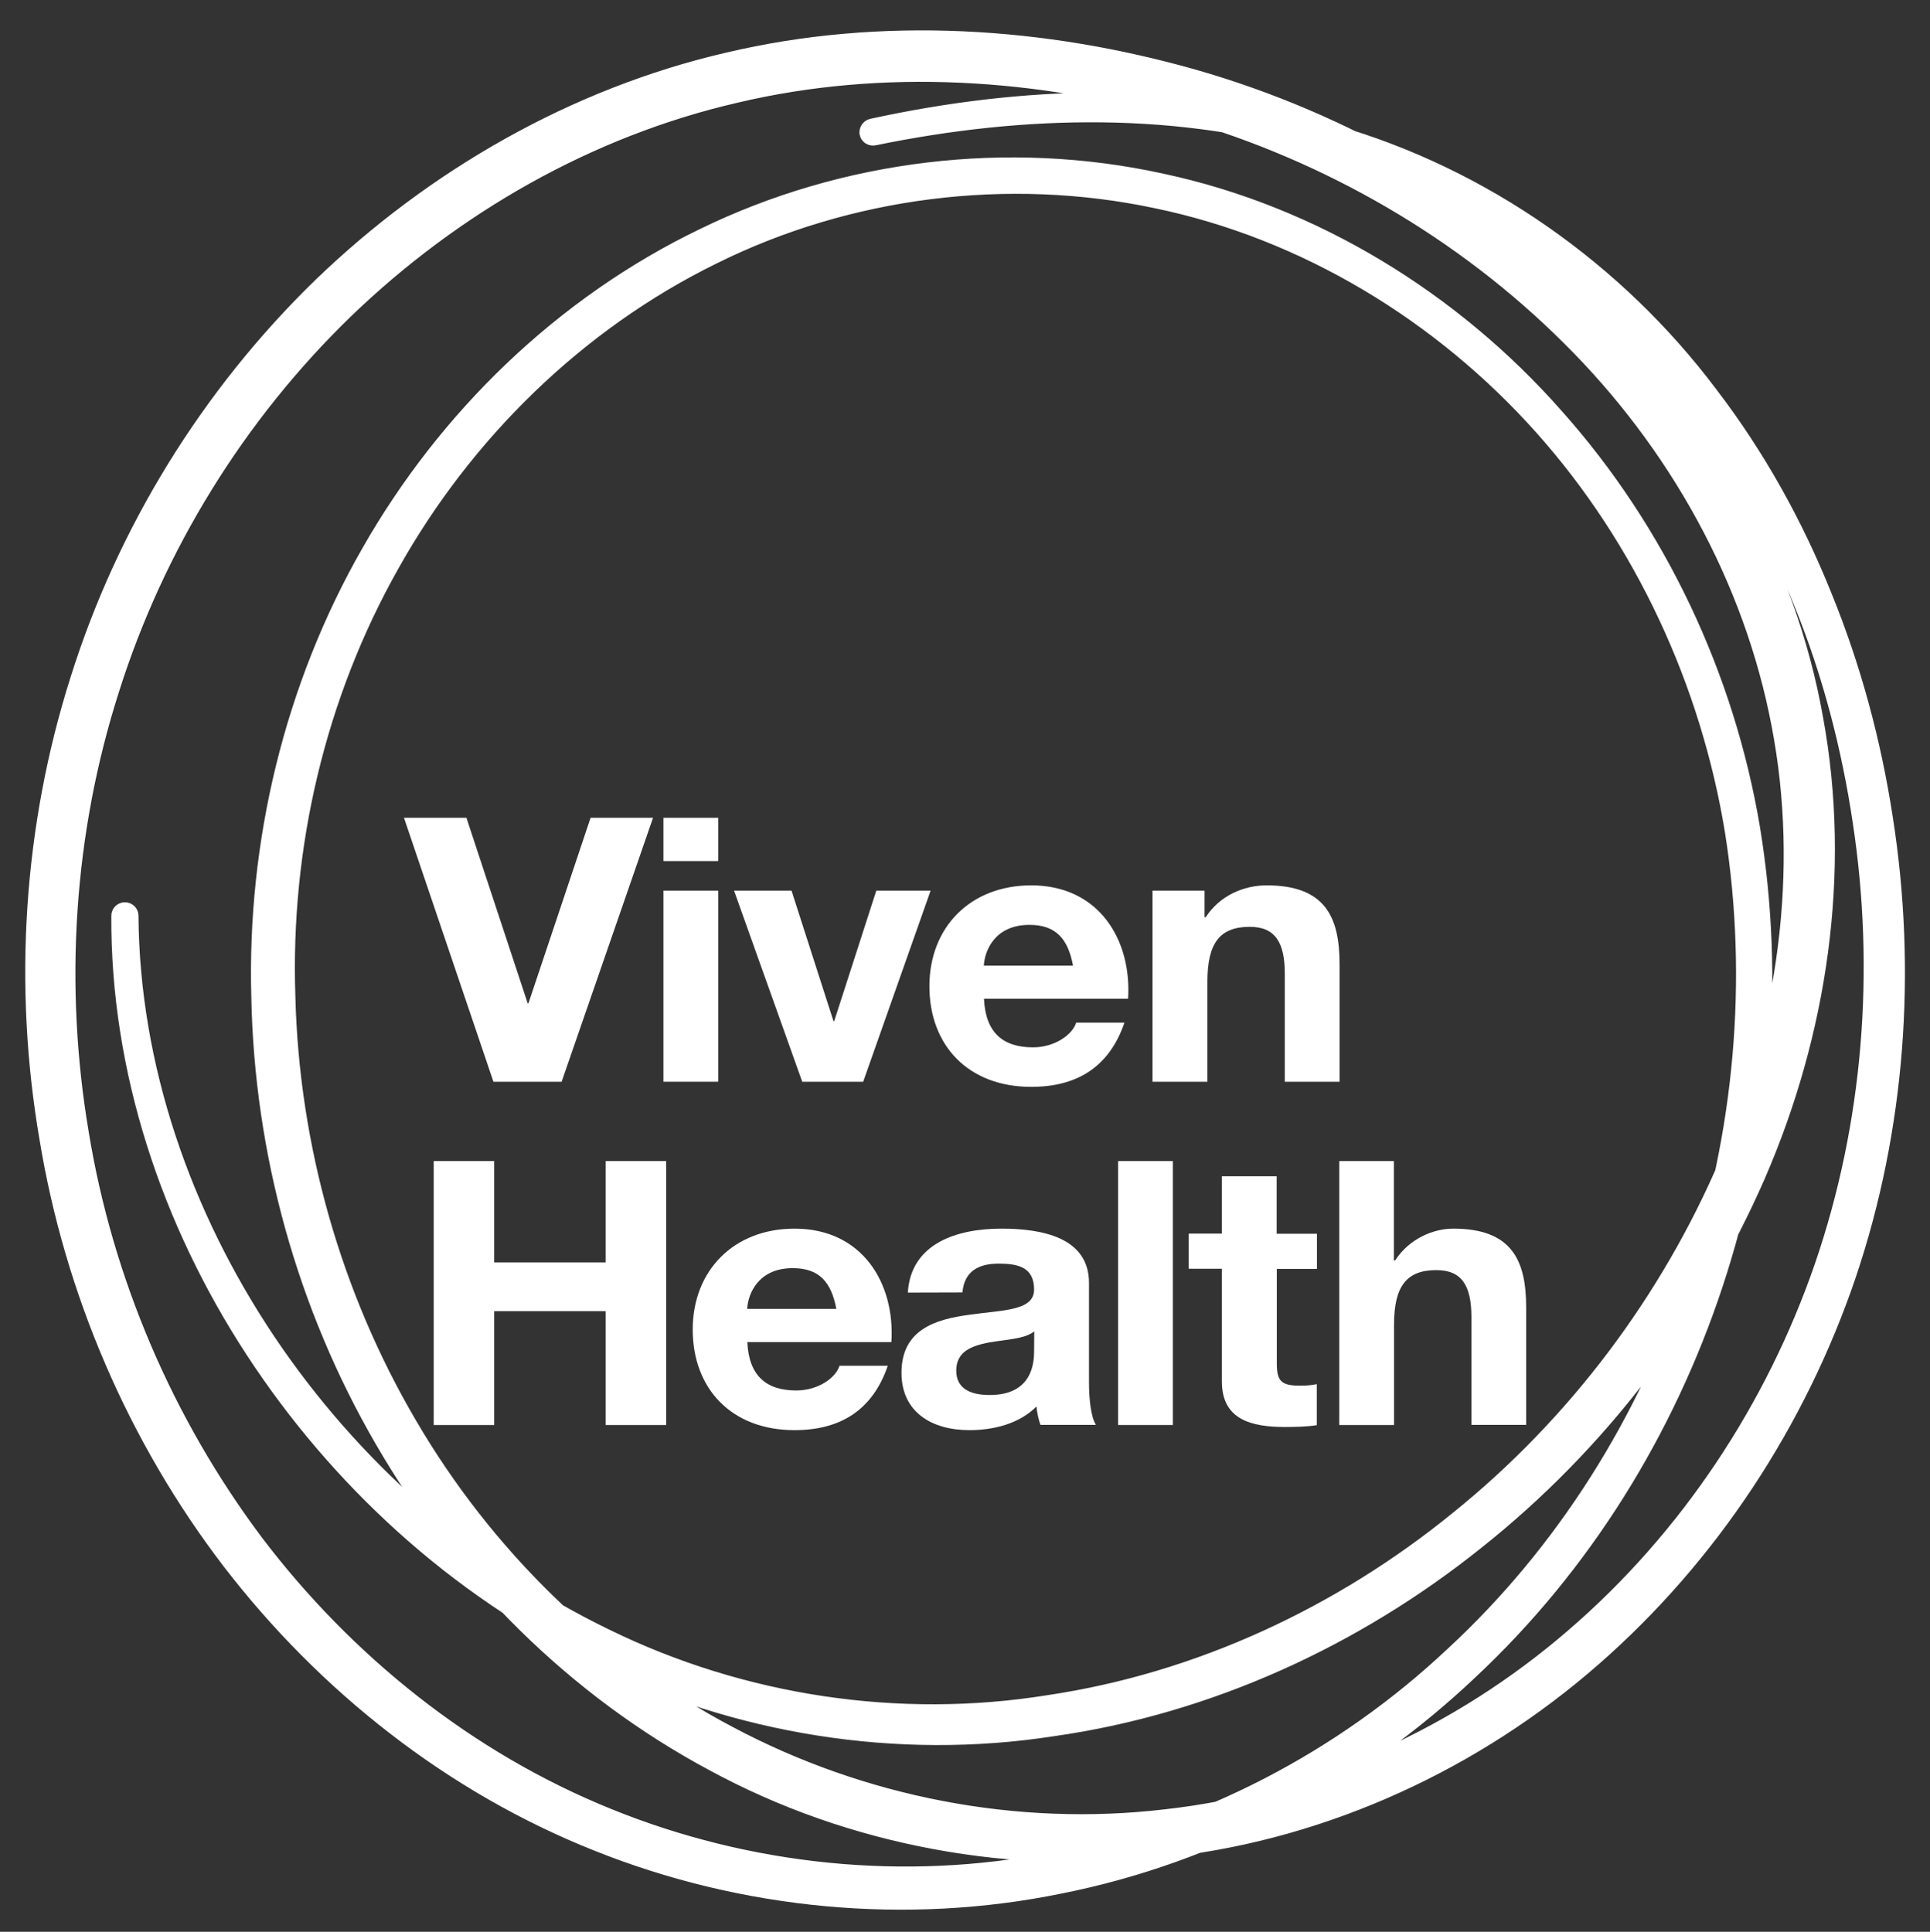 <?xml version="1.0" encoding="utf-8"?>
<!-- Generator: Adobe Illustrator 25.0.0, SVG Export Plug-In . SVG Version: 6.00 Build 0)  -->
<svg version="1.1" id="Layer_2" xmlns="http://www.w3.org/2000/svg" xmlns:xlink="http://www.w3.org/1999/xlink" x="0px" y="0px"
	 viewBox="0 0 1279.4 1280.8" style="enable-background:new 0 0 1279.4 1280.8;" xml:space="preserve">
<rect x="0" y="0" width="1279.4" height="1280.8" fill="#333333" stroke="none"/>
<style type="text/css">
	.st0{fill:#FFFFFF;}
	.st1{fill:#FFFFFF;stroke:#FFFFFF;stroke-width:16;stroke-miterlimit:10;}
</style>
<g>
	<path class="st0" d="M372.3,717.2h-45.2l-59.3-175h41.4l40.6,123h0.5l41.2-123h41.4L372.3,717.2L372.3,717.2z"/>
	<path class="st0" d="M476.1,570.9h-36.3v-28.7h36.3V570.9z M439.8,590.5h36.3v126.7h-36.3V590.5L439.8,590.5z"/>
	<path class="st0" d="M572.2,717.2h-40.4l-45.2-126.7h38.1l27.8,86.5h0.5l27.9-86.5h36L572.2,717.2L572.2,717.2z"/>
	<path class="st0" d="M652.3,662.3c1,22.1,12.3,32.1,32.5,32.1c14.6,0,26.3-8.6,28.6-16.4h32c-10.2,29.9-32,42.6-61.8,42.6
		c-41.7,0-67.5-27.4-67.5-66.7s27.3-66.9,67.5-66.9c45,0,66.7,36.3,64.2,75.2h-95.5V662.3z M711.3,640.2c-3.3-17.6-11.2-27-28.9-27
		c-23,0-29.7,17.2-30.2,27H711.3L711.3,640.2z"/>
	<path class="st0" d="M764,590.5h34.5v17.6h0.8c9.2-14.2,25-21.1,40.4-21.1c38.6,0,48.3,20.8,48.3,52.2v78h-36.3v-71.6
		c0-20.8-6.4-31.1-23.2-31.1c-19.7,0-28.1,10.5-28.1,36.3v66.4H764V590.5L764,590.5z"/>
</g>
<g>
	<path class="st0" d="M287.5,769.8h40.1V837h73.9v-67.2h40.1v175h-40.1v-75.5h-73.9v75.5h-40.1V769.8L287.5,769.8z"/>
	<path class="st0" d="M495.4,889.8c1,22.1,12.3,32.1,32.5,32.1c14.6,0,26.3-8.6,28.6-16.4h32c-10.2,29.9-32,42.7-61.8,42.7
		c-41.7,0-67.5-27.4-67.5-66.7c0-39.2,27.3-66.9,67.5-66.9c45,0,66.7,36.3,64.2,75.2L495.4,889.8L495.4,889.8z M554.4,867.8
		c-3.3-17.6-11.2-27-28.9-27c-23,0-29.7,17.2-30.2,27H554.4L554.4,867.8z"/>
	<path class="st0" d="M601.8,857c2-32.6,32.5-42.4,62.1-42.4c26.3,0,58,5.6,58,36v65.9c0,11.5,1.3,23,4.6,28.2h-36.8
		c-1.3-3.9-2.3-8.1-2.6-12.2c-11.5,11.5-28.4,15.7-44.5,15.7c-25,0-45-12-45-38c0-28.7,22.5-35.5,45-38.5
		c22.2-3.2,42.9-2.5,42.9-16.7c0-14.9-10.7-17.2-23.5-17.2c-13.8,0-22.8,5.4-24,19.1L601.8,857L601.8,857z M685.6,882.7
		c-6.1,5.1-18.9,5.4-30.2,7.4c-11.2,2.2-21.5,5.9-21.5,18.6s10.5,16.2,22.2,16.2c28.4,0,29.4-21.6,29.4-29.2L685.6,882.7
		L685.6,882.7z"/>
	<path class="st0" d="M741.2,769.8h36.3v175h-36.3V769.8z"/>
	<path class="st0" d="M846.4,818H873v23.3h-26.6V904c0,11.8,3.1,14.7,15.3,14.7c3.8,0,7.4-0.2,11.2-1v27.2c-6.1,1-14.1,1.2-21.2,1.2
		c-22.2,0-41.7-4.9-41.7-30.1v-74.8h-22v-23.3h22v-38h36.3V818H846.4z"/>
	<path class="st0" d="M887.8,769.8H924v65.9h0.8c9.2-14.2,25-21.1,38.6-21.1c38.6,0,48.3,20.8,48.3,52.2v77.9h-36.3v-71.5
		c0-20.8-6.4-31.1-23.2-31.1c-19.7,0-28.1,10.5-28.1,36.3v66.4h-36.3V769.8L887.8,769.8z"/>
</g>
<path class="st1" d="M578.6,86.6c99.5-21.7,205.4-25.7,304.3,4C981.8,119,1070,181.2,1131.4,263c31.1,40.6,56.1,85.6,75.1,132.9
	c19.3,47.2,32.6,96.7,40.3,146.9c15.8,100.4,8.4,204.9-24.2,301.6c-32.8,96.6-90.6,185.3-168.2,253.1
	c-77.4,67.8-175.5,113.5-278.8,125.6c-103.1,12.5-210.3-6.9-301.4-56.4c-91.5-48.9-167-124.7-218.2-213.3
	c-51.5-88.7-79.4-190.2-81.4-292.2c-2.9-101.9,21.7-204.9,72.6-293.8c50.6-88.9,127.4-163.6,220.4-208.4
	c92.7-45.2,200.8-58.2,301.6-36.1c101,21.5,192.7,78.4,260,154.8c68,76.2,112.8,171.9,129.6,272c32.9,200.3-36,416.3-186.5,556.8
	c-74.4,70.4-168.6,121-270.2,141.1c-101.3,20.8-208.7,10.5-304.8-27.9c-96.3-38.2-180-104.5-242.6-185.9
	c-62.4-81.5-104-178.5-120.6-279.4C16.8,653.7,23.4,548.8,54.5,451.1c30.7-97.7,86.1-187.8,160.1-259.7
	c74.1-71.5,167.1-125.2,268.5-148.7C584.6,18.7,691.5,25.7,790.9,54c99.6,28.6,192,81.9,265.2,154.8
	c73.2,72.6,126.5,166.4,144.5,268c18.7,101.5,2.7,207.3-37.9,301.1c-41,94-104.9,177.9-185.5,241.9
	c-80.1,64.3-177.2,108.9-279.7,123.4c-102.2,15.9-209.1-1.3-301.2-47.1c-92.5-45.3-170.5-117-226.1-202.2
	c-55.6-85.1-89-185.3-88.4-286.8c0-0.5,0.5-0.9,1-0.9c0.5,0,1,0.4,1,0.9c0.7,101,35.4,199.9,91.4,283.5
	c56.1,83.6,134.2,153,225.3,197.1c90.9,44.5,195.4,60.2,295.2,44.1c100.2-14.9,194.7-59.2,272.6-122.7
	c78.4-63.2,140.2-145.8,179.3-237.4c38.8-91.7,53.5-194.2,34.7-291.6c-18.5-97.4-69-187.9-139.9-258.2
	c-70.8-70.6-160.4-122.5-257-150.4c-96.5-27.6-200.4-34.4-298.3-11.2c-98.1,22.6-188.1,74.4-260.1,143.8
	c-71.8,69.6-125.8,157.2-155.8,252.3c-30.4,94.9-36.9,197-20.3,295.3c16.1,98.4,56.4,192.6,116.4,272.6
	c60.4,79.6,141.4,144.7,234.9,182.5c93.2,37.9,197.9,48.8,297.1,29.1c99.3-19,192.2-67.7,265.6-136.7
	c148.7-137.3,217.9-350.3,186.5-548.5c-16.2-98.9-59.8-193.9-127.1-269.3c-67.1-75.2-157.8-130.6-257.2-151.2
	c-99.1-21-205.2-7.6-295.6,37.3C381,211.9,306.1,285.6,257.2,372.9c-49.3,87.3-72.8,188.1-69.4,287.9
	c2.5,99.8,30.5,198.9,81.1,285.1c50.4,86.2,124.3,159.4,213.1,206.2c88.5,47.1,191.4,67.3,291.5,55.4
	c100.2-11.2,195.5-55,271.4-120.6c76.1-65.5,133.2-151.9,165.8-246.5c32.5-94.7,40.5-197.1,25.4-296.2
	c-7.4-49.5-20.1-98.4-38.9-144.8c-18.5-46.6-42.9-90.9-73.3-131C1064.2,187.7,978.7,125.2,881.2,96c-97.3-30.5-202.7-28-302.3-7.5
	c-0.5,0.1-1.1-0.2-1.2-0.7C577.7,87.3,578.1,86.7,578.6,86.6L578.6,86.6z"/>
</svg>
